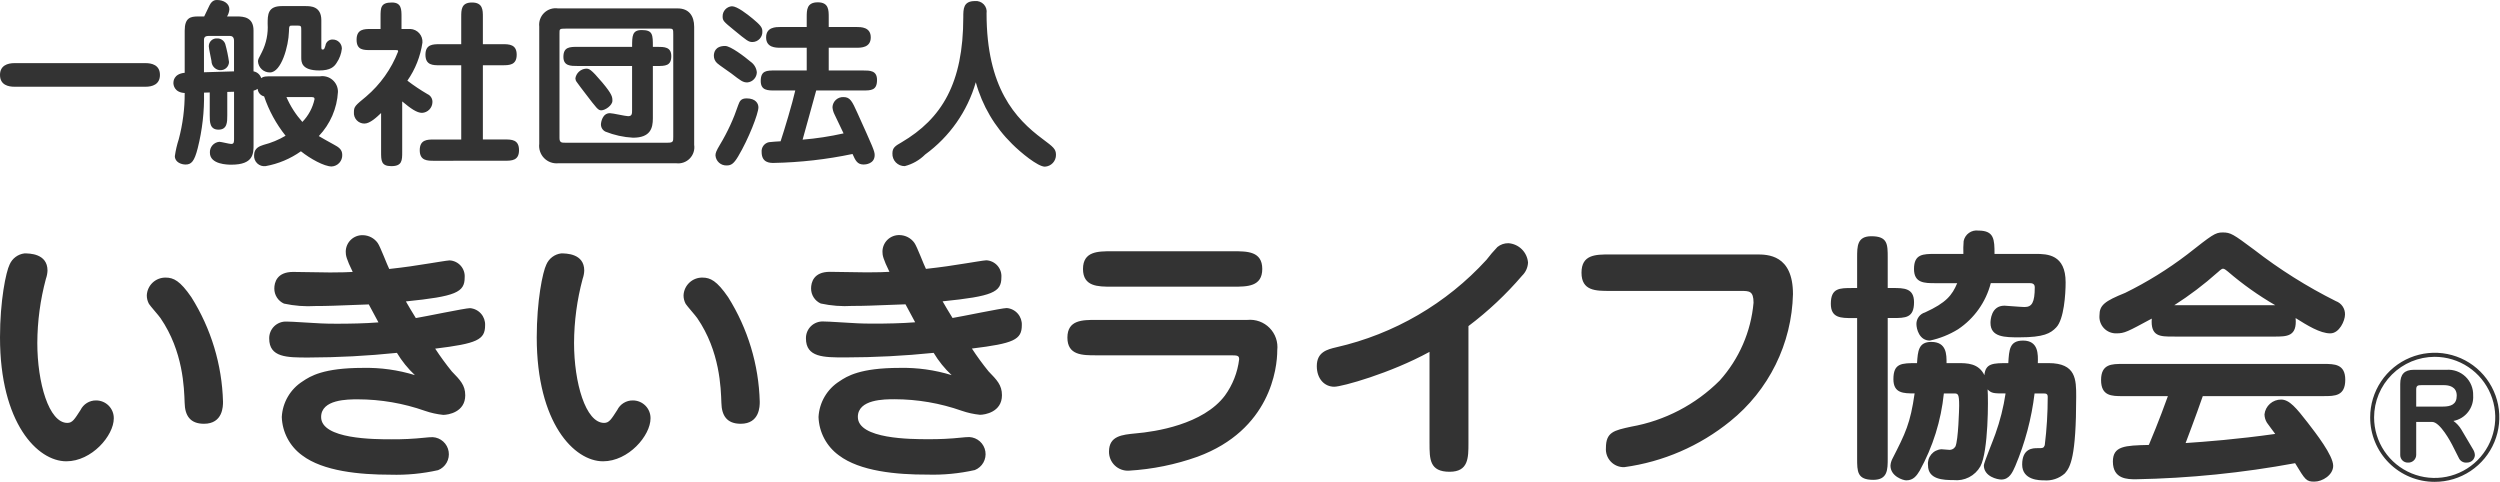 <svg width="332" height="64" viewBox="0 0 332 64" fill="none" xmlns="http://www.w3.org/2000/svg">
<path d="M304.79 61.51C297.816 62.799 290.747 63.514 283.656 63.647C282.551 63.647 280.591 63.647 280.591 61.296C280.591 59.231 282.159 59.159 285.366 59.088C286.613 56.166 287.789 52.926 287.896 52.605H281.874C280.448 52.605 279.022 52.605 279.022 50.468C279.022 48.331 280.448 48.331 281.874 48.331H308.6C309.99 48.331 311.451 48.331 311.451 50.43C311.451 52.603 310.061 52.603 308.6 52.603H292.53C291.53 55.489 290.392 58.444 290.249 58.836C292.922 58.658 297.092 58.337 302.149 57.626C301.971 57.376 301.187 56.343 301.044 56.126C300.84 55.794 300.729 55.412 300.723 55.022C300.784 54.48 301.044 53.98 301.453 53.618C301.861 53.256 302.388 53.058 302.934 53.062C304.034 53.062 304.965 54.202 306.462 56.126C307.531 57.516 309.847 60.472 309.847 61.862C309.847 63.073 308.421 63.961 307.347 63.961C306.273 63.961 306.145 63.754 304.79 61.51ZM268.544 61.689C268.544 59.516 270.006 59.516 270.544 59.516C271.292 59.516 271.399 59.516 271.544 59.124C271.807 56.997 271.938 54.855 271.937 52.712C271.937 52.319 271.758 52.248 271.366 52.248H270.19C269.792 55.571 268.928 58.821 267.624 61.903C267.267 62.721 266.839 63.684 265.77 63.684C265.27 63.684 263.454 63.292 263.454 61.797C263.454 61.476 264.773 58.27 264.987 57.629C265.613 55.884 266.066 54.082 266.341 52.249C264.773 52.249 264.487 52.249 263.953 51.714C264.06 52.997 264.06 59.98 262.991 61.938C262.64 62.556 262.116 63.058 261.483 63.381C260.849 63.704 260.135 63.834 259.428 63.755C258.073 63.755 256.041 63.684 256.041 61.797C256.009 61.538 256.031 61.276 256.105 61.025C256.178 60.775 256.303 60.543 256.47 60.343C256.637 60.142 256.843 59.978 257.076 59.861C257.309 59.744 257.564 59.675 257.824 59.66C257.966 59.66 258.607 59.731 258.75 59.731C258.929 59.759 259.113 59.734 259.278 59.658C259.443 59.581 259.581 59.458 259.676 59.303C260.069 58.484 260.176 54.205 260.176 53.888C260.176 52.32 260.033 52.249 259.498 52.249H258.144C257.777 55.85 256.686 59.34 254.936 62.509C254.543 63.15 254.115 63.791 253.153 63.791C252.725 63.791 251.053 63.256 251.053 61.831C251.076 61.521 251.161 61.218 251.303 60.941C253.048 57.522 253.69 56.243 254.261 52.245C252.8 52.245 251.445 52.245 251.445 50.358C251.445 48.221 252.514 48.221 254.582 48.221C254.689 46.653 254.76 45.406 256.47 45.406C258.538 45.406 258.501 47.116 258.501 48.221H260.001C261.213 48.221 262.746 48.221 263.529 49.82C263.672 48.221 264.705 48.221 266.702 48.221C266.809 46.475 266.844 45.228 268.661 45.228C270.729 45.228 270.661 47.079 270.622 48.221H272.048C275.718 48.221 275.718 50.429 275.718 52.674C275.718 60.725 274.935 62.043 274.218 62.862C273.838 63.202 273.391 63.459 272.907 63.618C272.423 63.778 271.911 63.835 271.403 63.788C270.9 63.791 268.544 63.791 268.544 61.689ZM246.626 60.873V42.239H245.985C244.485 42.239 243.134 42.239 243.134 40.349C243.134 38.25 244.274 38.25 245.985 38.25H246.626V34.223C246.626 32.691 246.626 31.372 248.516 31.372C250.689 31.372 250.689 32.441 250.689 34.223V38.248H251.331C252.831 38.248 254.183 38.248 254.183 40.135C254.183 42.234 253.042 42.234 251.331 42.234H250.689V60.873C250.689 62.373 250.689 63.724 248.764 63.724C246.626 63.72 246.626 62.615 246.626 60.873ZM111.409 60.474C110.598 59.887 109.932 59.123 109.463 58.239C108.993 57.355 108.732 56.376 108.7 55.376C108.751 54.421 109.03 53.493 109.514 52.668C109.997 51.844 110.672 51.147 111.48 50.637C112.48 49.959 114.225 48.856 119.464 48.856C121.805 48.803 124.14 49.128 126.378 49.817C125.449 48.946 124.646 47.951 123.99 46.859C120.082 47.258 116.157 47.461 112.229 47.466C109.378 47.466 107.029 47.466 107.029 44.936C107.023 44.634 107.08 44.334 107.195 44.054C107.31 43.775 107.482 43.522 107.699 43.311C107.916 43.101 108.175 42.937 108.458 42.831C108.741 42.724 109.043 42.677 109.345 42.692C110.093 42.692 112.518 42.871 112.766 42.871C113.408 42.906 114.192 42.978 115.939 42.978C117.757 42.978 119.752 42.942 121.534 42.799C120.999 41.8 120.715 41.3 120.251 40.413C115.44 40.591 114.905 40.627 113.194 40.627C111.786 40.713 110.373 40.605 108.994 40.306C108.61 40.133 108.284 39.851 108.057 39.497C107.829 39.142 107.709 38.729 107.711 38.307C107.711 37.525 108.032 36.099 110.205 36.099C110.99 36.099 114.447 36.17 115.123 36.17C116.692 36.17 117.44 36.135 118.117 36.099C117.262 34.353 117.191 33.891 117.191 33.427C117.19 33.131 117.248 32.837 117.363 32.564C117.478 32.291 117.647 32.044 117.86 31.837C118.074 31.631 118.326 31.47 118.603 31.364C118.88 31.258 119.176 31.208 119.472 31.219C119.856 31.227 120.234 31.324 120.574 31.503C120.914 31.683 121.208 31.939 121.431 32.252C121.788 32.752 122.714 35.245 122.964 35.707C125.209 35.458 126.349 35.28 128.346 34.96C128.846 34.888 130.698 34.567 130.983 34.567C131.266 34.581 131.542 34.652 131.797 34.775C132.052 34.898 132.279 35.072 132.465 35.284C132.652 35.497 132.794 35.745 132.883 36.013C132.972 36.282 133.006 36.565 132.983 36.847C132.983 38.807 131.807 39.346 125.178 40.017C125.428 40.444 125.999 41.442 126.497 42.227C127.637 42.048 133.055 40.908 133.697 40.908C134.261 40.955 134.784 41.219 135.157 41.645C135.53 42.07 135.724 42.623 135.697 43.188C135.697 45.112 134.628 45.61 129.068 46.287C129.752 47.333 130.489 48.343 131.277 49.313C132.382 50.454 133.06 51.131 133.06 52.485C133.06 54.729 130.779 55.084 130.137 55.084C129.311 55 128.498 54.82 127.714 54.549C124.851 53.541 121.839 53.024 118.804 53.018C117.45 53.018 113.922 53.018 113.922 55.369C113.922 58.325 121.049 58.325 123.222 58.325C124.71 58.339 126.197 58.268 127.677 58.112C128.032 58.07 128.389 58.046 128.746 58.041C129.262 58.072 129.752 58.277 130.136 58.624C130.519 58.97 130.774 59.437 130.856 59.947C130.939 60.457 130.846 60.98 130.592 61.43C130.338 61.88 129.938 62.23 129.458 62.423C127.389 62.887 125.27 63.09 123.15 63.027C119.037 63.042 114.189 62.579 111.409 60.474ZM40.13 60.474C39.319 59.887 38.653 59.123 38.184 58.239C37.714 57.355 37.453 56.376 37.421 55.376C37.471 54.421 37.75 53.493 38.234 52.668C38.718 51.844 39.392 51.147 40.201 50.637C41.201 49.959 42.945 48.856 48.184 48.856C50.526 48.803 52.861 49.128 55.099 49.817C54.17 48.946 53.367 47.951 52.711 46.859C48.803 47.263 44.878 47.47 40.95 47.479C38.099 47.479 35.75 47.479 35.75 44.949C35.744 44.647 35.801 44.347 35.916 44.067C36.031 43.788 36.203 43.535 36.42 43.324C36.637 43.114 36.896 42.95 37.179 42.844C37.462 42.737 37.764 42.69 38.066 42.705C38.814 42.705 41.237 42.884 41.487 42.884C42.129 42.919 42.913 42.991 44.658 42.991C46.476 42.991 48.472 42.955 50.258 42.812C49.723 41.813 49.439 41.313 48.975 40.426C44.164 40.604 43.629 40.64 41.918 40.64C40.508 40.726 39.093 40.618 37.712 40.319C37.328 40.145 37.002 39.864 36.775 39.509C36.547 39.155 36.427 38.742 36.429 38.32C36.429 37.538 36.75 36.112 38.929 36.112C39.714 36.112 43.17 36.183 43.847 36.183C45.415 36.183 46.163 36.148 46.841 36.112C45.986 34.366 45.915 33.904 45.915 33.44C45.914 33.144 45.972 32.85 46.087 32.577C46.202 32.304 46.371 32.057 46.584 31.851C46.797 31.644 47.05 31.483 47.326 31.377C47.603 31.271 47.899 31.221 48.195 31.232C48.58 31.24 48.957 31.337 49.298 31.516C49.638 31.696 49.932 31.952 50.156 32.265C50.513 32.765 51.439 35.258 51.689 35.72C53.934 35.471 55.074 35.293 57.07 34.973C57.57 34.901 59.422 34.58 59.708 34.58C59.99 34.594 60.267 34.665 60.522 34.788C60.776 34.912 61.004 35.085 61.19 35.297C61.377 35.51 61.518 35.758 61.607 36.026C61.696 36.295 61.731 36.578 61.708 36.86C61.708 38.82 60.532 39.359 53.903 40.029C54.153 40.457 54.722 41.455 55.222 42.239C56.362 42.061 61.779 40.921 62.422 40.921C62.986 40.969 63.509 41.233 63.882 41.658C64.255 42.083 64.449 42.636 64.422 43.201C64.422 45.125 63.353 45.623 57.793 46.3C58.477 47.346 59.214 48.356 60.002 49.326C61.107 50.467 61.784 51.144 61.784 52.498C61.784 54.742 59.504 55.097 58.862 55.097C58.036 55.012 57.223 54.833 56.438 54.562C53.576 53.554 50.564 53.037 47.529 53.031C46.174 53.031 42.645 53.031 42.645 55.382C42.645 58.339 49.774 58.339 51.945 58.339C53.433 58.352 54.921 58.281 56.401 58.125C56.756 58.083 57.113 58.059 57.47 58.054C57.986 58.084 58.476 58.29 58.86 58.637C59.243 58.983 59.498 59.45 59.58 59.96C59.663 60.47 59.57 60.993 59.316 61.443C59.062 61.893 58.662 62.243 58.182 62.436C56.113 62.9 53.994 63.103 51.874 63.04C47.757 63.042 42.91 62.579 40.13 60.474ZM189.839 58.834V46.728C184.639 49.577 178.221 51.358 177.188 51.358C175.905 51.358 174.871 50.325 174.871 48.615C174.871 46.761 176.226 46.407 177.471 46.116C185.142 44.365 192.094 40.315 197.4 34.508C197.854 33.91 198.342 33.34 198.861 32.798C199.274 32.465 199.791 32.288 200.322 32.298C200.99 32.345 201.619 32.63 202.096 33.1C202.573 33.571 202.866 34.196 202.922 34.863C202.894 35.523 202.613 36.148 202.137 36.607C200.012 39.092 197.622 41.337 195.01 43.304V58.838C195.01 60.798 195.01 62.651 192.51 62.651C189.84 62.652 189.84 60.973 189.84 58.838L189.839 58.834ZM147.275 59.975C147.275 57.876 149.02 57.731 150.838 57.552C153.404 57.338 159.784 56.376 162.671 52.529C163.699 51.112 164.349 49.457 164.559 47.72C164.559 47.22 164.345 47.185 163.419 47.185H145.565C143.747 47.185 141.751 47.185 141.751 44.834C141.751 42.483 143.751 42.483 145.565 42.483H165.665C166.204 42.432 166.747 42.501 167.256 42.686C167.764 42.871 168.225 43.167 168.604 43.553C168.983 43.939 169.271 44.405 169.447 44.916C169.623 45.428 169.682 45.972 169.621 46.51C169.621 48.932 168.693 57.09 159.036 60.651C156.098 61.698 153.026 62.322 149.912 62.505C149.57 62.523 149.228 62.472 148.907 62.353C148.586 62.234 148.293 62.051 148.045 61.814C147.798 61.577 147.602 61.292 147.47 60.977C147.337 60.661 147.271 60.322 147.275 59.98V59.975ZM213.267 59.475C213.267 57.376 214.336 57.16 216.618 56.661C221.074 55.873 225.18 53.734 228.379 50.534C230.956 47.667 232.532 44.042 232.87 40.203C232.87 38.635 232.299 38.635 231.195 38.635H213.8C211.912 38.635 210.023 38.635 210.023 36.213C210.023 33.791 211.911 33.791 213.8 33.791H233.259C234.721 33.791 238.106 33.791 238.106 39.063C238.029 42.315 237.243 45.51 235.802 48.427C234.362 51.343 232.302 53.91 229.766 55.949C225.721 59.231 220.851 61.339 215.689 62.04C215.357 62.047 215.027 61.985 214.72 61.858C214.414 61.73 214.137 61.539 213.909 61.298C213.681 61.056 213.506 60.77 213.395 60.457C213.285 60.144 213.241 59.811 213.267 59.48V59.475ZM71.279 44.803C71.279 39.959 72.064 36.107 72.562 35.113C72.734 34.72 73.005 34.379 73.349 34.123C73.693 33.867 74.097 33.705 74.523 33.652C75.165 33.652 77.588 33.652 77.588 35.932C77.573 36.308 77.501 36.678 77.374 37.032C76.629 39.809 76.246 42.671 76.234 45.547C76.234 50.819 77.767 56.162 80.226 56.162C80.902 56.162 81.188 55.663 81.971 54.452C82.159 54.066 82.453 53.74 82.819 53.515C83.185 53.289 83.608 53.172 84.038 53.177C84.35 53.176 84.659 53.237 84.948 53.357C85.236 53.477 85.497 53.654 85.716 53.876C85.935 54.098 86.108 54.362 86.223 54.652C86.339 54.942 86.396 55.252 86.39 55.564C86.39 57.844 83.467 61.261 80.082 61.261C76.269 61.262 71.279 56.202 71.279 44.803ZM0 44.803C0 39.959 0.785 36.107 1.283 35.113C1.455 34.72 1.726 34.379 2.07 34.123C2.414 33.867 2.818 33.705 3.244 33.652C3.886 33.652 6.309 33.652 6.309 35.932C6.294 36.307 6.222 36.678 6.095 37.032C5.349 39.809 4.966 42.671 4.955 45.547C4.955 50.819 6.487 56.162 8.946 56.162C9.624 56.162 9.908 55.663 10.693 54.452C10.881 54.066 11.175 53.741 11.541 53.515C11.907 53.289 12.329 53.172 12.759 53.177C13.071 53.176 13.38 53.237 13.668 53.357C13.957 53.477 14.218 53.654 14.437 53.876C14.656 54.099 14.828 54.362 14.944 54.652C15.06 54.942 15.117 55.252 15.111 55.564C15.111 57.844 12.188 61.261 8.803 61.261C4.989 61.262 0 56.202 0 44.803ZM95.8 53.5C95.729 51.541 95.622 46.66 92.592 42.243C92.378 41.923 91.238 40.644 91.059 40.354C90.869 40.005 90.771 39.613 90.774 39.215C90.805 38.575 91.082 37.973 91.549 37.534C92.015 37.096 92.634 36.855 93.274 36.864C94.343 36.864 95.199 37.292 96.695 39.463C99.315 43.634 100.766 48.433 100.895 53.357C100.895 53.925 100.895 56.277 98.365 56.277C96.512 56.275 95.835 55.17 95.8 53.495V53.5ZM24.521 53.5C24.449 51.541 24.342 46.66 21.313 42.243C21.099 41.923 19.958 40.644 19.78 40.354C19.59 40.005 19.492 39.613 19.495 39.215C19.525 38.576 19.802 37.975 20.267 37.536C20.732 37.098 21.35 36.857 21.989 36.864C23.058 36.864 23.914 37.292 25.41 39.463C28.032 43.633 29.485 48.432 29.616 53.357C29.616 53.925 29.616 56.277 27.086 56.277C25.233 56.275 24.555 55.17 24.521 53.495V53.5ZM314.76 55.429C314.758 53.733 315.259 52.074 316.201 50.663C317.142 49.252 318.481 48.151 320.048 47.501C321.616 46.851 323.341 46.68 325.005 47.011C326.67 47.341 328.199 48.158 329.398 49.357C330.598 50.556 331.415 52.085 331.746 53.748C332.076 55.412 331.906 57.136 331.255 58.703C330.605 60.27 329.504 61.608 328.092 62.549C326.68 63.49 325.021 63.991 323.324 63.989C322.199 63.99 321.085 63.77 320.045 63.34C319.005 62.911 318.061 62.28 317.265 61.485C316.47 60.69 315.839 59.745 315.409 58.706C314.979 57.667 314.759 56.553 314.76 55.429ZM315.279 55.429C315.279 57.019 315.751 58.574 316.635 59.897C317.519 61.219 318.776 62.25 320.246 62.859C321.716 63.468 323.334 63.627 324.895 63.317C326.455 63.006 327.889 62.24 329.014 61.116C330.14 59.991 330.906 58.558 331.216 56.998C331.527 55.438 331.368 53.821 330.759 52.351C330.15 50.881 329.118 49.625 327.795 48.742C326.472 47.858 324.916 47.386 323.325 47.386C321.192 47.391 319.149 48.24 317.641 49.747C316.132 51.254 315.284 53.297 315.279 55.429ZM326.527 60.809L325.633 59.043C325.507 58.793 324.053 56.031 322.992 56.031H320.872V60.415C320.87 60.553 320.841 60.69 320.785 60.817C320.73 60.944 320.649 61.058 320.548 61.153C320.447 61.248 320.328 61.322 320.198 61.37C320.068 61.418 319.929 61.439 319.791 61.432C319.656 61.439 319.521 61.418 319.395 61.37C319.268 61.323 319.153 61.25 319.055 61.157C318.958 61.063 318.881 60.95 318.828 60.826C318.776 60.701 318.75 60.568 318.751 60.432V50.978C318.751 49.71 319.312 49.108 320.559 49.108H324.9C325.362 49.076 325.825 49.141 326.26 49.299C326.695 49.458 327.092 49.705 327.425 50.026C327.758 50.347 328.02 50.735 328.194 51.164C328.368 51.592 328.45 52.053 328.435 52.515C328.488 53.302 328.251 54.081 327.768 54.705C327.286 55.329 326.591 55.755 325.816 55.901C326.235 56.201 326.588 56.583 326.854 57.024L328.414 59.664C328.568 59.899 328.655 60.172 328.664 60.453C328.65 60.719 328.534 60.968 328.34 61.15C328.146 61.332 327.89 61.433 327.624 61.43C327.398 61.459 327.169 61.415 326.971 61.303C326.773 61.191 326.617 61.018 326.526 60.809H326.527ZM320.872 51.729V53.993H324.427C325.487 53.993 326.255 53.703 326.255 52.54C326.255 51.313 325.174 51.147 324.555 51.147H321.6C321.1 51.148 320.872 51.189 320.872 51.729ZM254.5 43.021C254.499 42.677 254.609 42.342 254.815 42.066C255.02 41.789 255.31 41.587 255.64 41.49C258.456 40.207 259.24 39.21 259.917 37.606H257.03C255.569 37.606 254.179 37.606 254.179 35.719C254.179 33.72 255.39 33.72 257.03 33.72H260.736C260.715 33.15 260.727 32.579 260.772 32.01C260.861 31.573 261.113 31.186 261.478 30.928C261.842 30.67 262.291 30.56 262.733 30.621C264.833 30.621 264.871 31.796 264.871 33.719H270.324C271.892 33.719 274.315 33.791 274.315 37.496C274.315 39.063 274.101 42.411 273.068 43.48C272.32 44.265 271.428 44.798 268.186 44.798C266.261 44.798 264.337 44.798 264.337 42.874C264.337 42.553 264.408 40.594 266.189 40.594C266.368 40.594 268.434 40.772 268.862 40.772C269.824 40.772 270.217 40.203 270.217 38.136C270.217 37.602 269.717 37.602 269.575 37.602H264.375C263.729 40.109 262.181 42.291 260.027 43.729C258.875 44.44 257.609 44.947 256.285 45.228C254.895 45.231 254.5 43.699 254.5 43.021ZM288.571 44.696C286.86 44.696 285.577 44.696 285.755 42.309C282.513 44.056 282.155 44.27 281.055 44.27C280.746 44.278 280.438 44.221 280.152 44.102C279.866 43.983 279.609 43.805 279.397 43.58C279.185 43.354 279.023 43.086 278.922 42.794C278.821 42.501 278.783 42.191 278.81 41.883C278.81 40.529 279.488 39.995 282.231 38.89C285.134 37.462 287.892 35.755 290.464 33.792C293.778 31.193 294.171 30.87 295.164 30.87C296.233 30.87 296.554 31.084 299.334 33.151C302.725 35.781 306.366 38.072 310.205 39.99C310.569 40.122 310.882 40.365 311.099 40.685C311.317 41.005 311.427 41.385 311.416 41.772C311.416 42.59 310.668 44.271 309.457 44.271C308.102 44.271 306.391 43.202 304.857 42.24C305.071 44.698 303.716 44.698 302.005 44.698L288.571 44.696ZM294.488 36.181C292.694 37.781 290.775 39.235 288.749 40.528H302.149C299.925 39.24 297.825 37.749 295.877 36.074C295.698 35.932 295.413 35.682 295.235 35.682C295.132 35.684 295.025 35.684 294.491 36.184L294.488 36.181ZM147.6 38.07C145.817 38.07 143.822 38.07 143.822 35.719C143.822 33.368 145.822 33.368 147.6 33.368H163.816C165.634 33.368 167.629 33.368 167.629 35.719C167.629 38.07 165.629 38.07 163.816 38.07H147.6ZM134.409 19.118C132.107 16.858 130.443 14.03 129.586 10.921C128.476 14.779 126.11 18.156 122.862 20.517C122.115 21.266 121.179 21.8 120.153 22.061C119.933 22.065 119.714 22.023 119.51 21.939C119.306 21.855 119.122 21.73 118.968 21.572C118.815 21.414 118.695 21.226 118.617 21.02C118.538 20.814 118.503 20.594 118.513 20.374C118.513 19.615 118.894 19.375 119.725 18.902C125.047 15.768 127.925 11.088 127.925 2.278C127.925 1.185 127.925 0.141 129.47 0.141C129.687 0.119 129.905 0.147 130.109 0.223C130.313 0.299 130.497 0.421 130.646 0.579C130.796 0.738 130.907 0.928 130.971 1.136C131.034 1.344 131.05 1.564 131.015 1.779C131.015 11.636 134.815 15.745 138.451 18.451C139.877 19.52 140.233 19.781 140.233 20.566C140.238 20.967 140.088 21.355 139.813 21.647C139.538 21.939 139.161 22.114 138.76 22.133C137.83 22.134 135.549 20.259 134.409 19.118ZM39.964 20.091C38.562 21.086 36.957 21.759 35.264 22.063C35.065 22.087 34.862 22.067 34.672 22.004C34.481 21.941 34.307 21.836 34.161 21.698C34.016 21.559 33.903 21.39 33.831 21.203C33.758 21.015 33.728 20.814 33.743 20.614C33.743 19.64 34.503 19.404 35.003 19.237C36.03 18.974 37.014 18.566 37.925 18.025C36.678 16.462 35.713 14.694 35.074 12.8C34.843 12.747 34.636 12.621 34.482 12.441C34.328 12.261 34.236 12.037 34.219 11.801C34.053 11.913 33.867 11.993 33.672 12.038V19.211C33.672 20.398 33.672 21.87 30.726 21.87C30.25 21.87 27.874 21.847 27.874 20.279C27.854 19.921 27.974 19.57 28.209 19.299C28.445 19.029 28.776 18.861 29.133 18.831C29.371 18.831 30.44 19.116 30.702 19.116C31.082 19.116 31.082 18.855 31.082 18.428V12.184L30.182 12.208V15.319C30.182 16.198 30.182 17.218 29.018 17.218C27.854 17.218 27.853 16.198 27.853 15.319V12.279L27.094 12.303C27.145 14.783 26.865 17.258 26.261 19.664C25.811 21.446 25.406 21.849 24.645 21.849C24.076 21.849 23.22 21.541 23.22 20.733C23.329 19.967 23.504 19.212 23.743 18.477C24.273 16.478 24.537 14.418 24.528 12.351C23.149 12.279 23.028 11.282 23.028 11.02C23.028 10.854 23.028 9.809 24.528 9.667V4.061C24.528 2.351 25.311 2.186 26.285 2.186H27.116C27.2 1.999 27.7 0.95 27.823 0.712C28.178 0 28.63 0 28.82 0C29.675 0 30.46 0.452 30.46 1.235C30.437 1.573 30.331 1.899 30.151 2.185H31.481C32.336 2.185 33.667 2.28 33.667 4.036V9.476C33.904 9.517 34.124 9.623 34.305 9.781C34.485 9.94 34.618 10.146 34.688 10.376C34.998 10.138 35.259 10.138 36.088 10.138H42.48C42.778 10.089 43.083 10.107 43.373 10.189C43.664 10.271 43.933 10.416 44.161 10.613C44.39 10.81 44.573 11.054 44.697 11.329C44.821 11.604 44.884 11.903 44.88 12.205C44.755 14.4 43.855 16.479 42.338 18.071C42.552 18.214 43.668 18.831 44.357 19.211C44.928 19.52 45.45 19.829 45.45 20.565C45.466 20.954 45.328 21.334 45.066 21.623C44.804 21.912 44.439 22.086 44.05 22.108C43.052 22.11 41.176 21.066 39.964 20.091ZM40.154 16.193C40.964 15.358 41.523 14.313 41.77 13.176C41.77 12.89 41.604 12.89 41.153 12.89H38.039C38.561 14.098 39.276 15.213 40.154 16.193ZM27.087 5.392V9.596L31.078 9.477V5.415C31.078 4.87 30.769 4.773 30.531 4.773H27.68C27.087 4.773 27.087 5.13 27.087 5.392ZM50.609 20.163V15.01C50.038 15.557 49.135 16.41 48.398 16.41C48.204 16.411 48.011 16.372 47.833 16.295C47.655 16.218 47.495 16.104 47.363 15.961C47.231 15.818 47.131 15.649 47.069 15.466C47.006 15.282 46.983 15.087 47 14.893C47 14.158 47.167 14.015 48.616 12.826C50.508 11.215 51.97 9.158 52.869 6.842C52.869 6.652 52.846 6.652 52.469 6.652H49.254C48.254 6.652 47.354 6.652 47.354 5.275C47.354 3.849 48.375 3.849 49.254 3.849H50.537V2.256C50.537 1.045 50.537 0.332 52.037 0.332C53.32 0.332 53.32 1.231 53.32 2.256V3.847H54.5C54.724 3.859 54.944 3.915 55.146 4.013C55.348 4.11 55.529 4.247 55.678 4.415C55.827 4.583 55.941 4.779 56.014 4.991C56.086 5.204 56.115 5.429 56.1 5.653C55.837 7.472 55.153 9.204 54.1 10.711C54.949 11.361 55.838 11.956 56.762 12.495C56.968 12.585 57.141 12.736 57.26 12.926C57.379 13.117 57.437 13.339 57.428 13.563C57.421 13.931 57.276 14.283 57.02 14.547C56.764 14.812 56.417 14.969 56.05 14.988C55.36 14.988 54.55 14.418 53.412 13.468V20.165C53.412 21.306 53.412 22.064 51.963 22.064C50.609 22.063 50.609 21.328 50.609 20.163ZM95.015 20.639C95.015 20.33 95.11 20.046 95.61 19.214C96.608 17.558 97.42 15.798 98.033 13.965C98.223 13.442 98.39 13.065 99.15 13.065C100.385 13.065 100.718 13.777 100.718 14.253C100.718 15.083 99.411 18.451 98.033 20.76C97.44 21.759 97.083 21.971 96.512 21.971C96.138 21.989 95.771 21.859 95.491 21.61C95.212 21.361 95.04 21.012 95.015 20.638V20.639ZM113.215 20.449C109.767 21.173 106.259 21.57 102.737 21.637C102.261 21.637 101.145 21.637 101.145 20.187C101.118 19.888 101.203 19.589 101.382 19.348C101.562 19.107 101.824 18.941 102.119 18.881C102.238 18.858 103.449 18.763 103.663 18.763C104.163 17.263 105.232 13.704 105.612 12.018H102.951C101.951 12.018 101.026 12.018 101.026 10.758C101.026 9.359 101.811 9.359 102.951 9.359H107.133V6.341H103.64C103.045 6.341 101.74 6.341 101.74 4.964C101.74 3.586 103.047 3.586 103.64 3.586H107.132V2.28C107.132 1.33 107.132 0.308 108.605 0.308C110.055 0.308 110.055 1.329 110.055 2.28V3.586H113.737C114.332 3.586 115.637 3.586 115.637 4.964C115.637 6.341 114.331 6.341 113.737 6.341H110.055V9.358H114.568C115.542 9.358 116.468 9.358 116.468 10.616C116.468 12.016 115.683 12.016 114.568 12.016H108.391C108.106 13.107 106.847 17.573 106.585 18.547C108.416 18.395 110.234 18.116 112.026 17.714C111.836 17.314 110.981 15.53 110.814 15.173C110.665 14.877 110.576 14.555 110.553 14.224C110.562 14.04 110.607 13.859 110.686 13.692C110.765 13.526 110.876 13.376 111.013 13.252C111.15 13.129 111.31 13.034 111.484 12.972C111.657 12.91 111.842 12.883 112.026 12.893C112.905 12.893 113.166 13.464 113.856 14.984C115.924 19.567 116.156 20.066 116.156 20.589C116.156 21.776 114.921 21.848 114.707 21.848C113.857 21.85 113.619 21.351 113.215 20.449ZM74.131 21.683C73.786 21.716 73.438 21.67 73.113 21.551C72.788 21.431 72.493 21.24 72.252 20.991C72.01 20.743 71.827 20.444 71.717 20.116C71.606 19.787 71.57 19.439 71.612 19.095V3.538C71.573 3.204 71.611 2.865 71.724 2.548C71.837 2.231 72.021 1.944 72.263 1.71C72.505 1.476 72.798 1.3 73.118 1.197C73.439 1.094 73.779 1.067 74.112 1.117H90C91.473 1.117 92.186 2.09 92.186 3.562V19.237C92.235 19.563 92.208 19.896 92.107 20.21C92.006 20.524 91.833 20.811 91.603 21.047C91.374 21.284 91.092 21.464 90.781 21.575C90.47 21.685 90.138 21.722 89.81 21.683L74.131 21.683ZM74.3 4.465V18.335C74.3 18.952 74.609 18.952 75.036 18.952H88.648C89.408 18.952 89.408 18.785 89.408 18.167V4.608C89.408 3.918 89.408 3.801 88.932 3.801H75.152C74.273 3.798 74.3 3.847 74.3 4.465ZM57.641 21.351C56.762 21.351 55.741 21.351 55.741 19.951C55.741 18.527 56.762 18.527 57.641 18.527H61.252V8.668H58.4C57.5 8.668 56.5 8.668 56.5 7.269C56.5 5.891 57.474 5.869 58.4 5.869H61.251V2.256C61.251 1.306 61.251 0.332 62.677 0.332C64.126 0.332 64.126 1.331 64.126 2.256V5.866H66.716C67.616 5.866 68.616 5.89 68.616 7.266C68.616 8.665 67.616 8.665 66.716 8.665H64.126V18.522H67.026C67.926 18.522 68.926 18.522 68.926 19.946C68.926 21.346 67.926 21.346 67.026 21.346L57.641 21.351ZM80.4 17.48C80.222 17.393 80.071 17.258 79.966 17.09C79.861 16.922 79.805 16.727 79.805 16.529C79.805 16.244 79.996 15.029 80.993 15.029C81.374 15.029 83.061 15.429 83.417 15.429C83.94 15.429 83.94 15.096 83.94 14.597V8.763H76.72C75.77 8.763 74.82 8.763 74.82 7.552C74.82 6.222 75.675 6.222 76.72 6.222H83.944C83.944 4.773 83.944 3.99 85.227 3.99C86.7 3.99 86.7 4.607 86.7 6.222H87.247C88.221 6.222 89.147 6.222 89.147 7.457C89.147 8.763 88.316 8.763 87.247 8.763H86.7V15.722C86.7 17.029 86.367 18.287 84.063 18.287C82.806 18.22 81.569 17.947 80.4 17.48ZM77.718 12.395C77.409 11.995 76.718 11.088 76.578 10.874C76.474 10.738 76.416 10.572 76.411 10.4C76.466 10.06 76.634 9.749 76.888 9.516C77.142 9.284 77.467 9.143 77.811 9.118C78.239 9.118 78.428 9.118 79.997 10.969C81.327 12.562 81.327 12.893 81.327 13.392C81.327 13.985 80.377 14.651 79.854 14.651C79.429 14.654 79.263 14.416 77.718 12.395ZM1.9 11.518C1.14 11.518 0 11.304 0 9.951C0 8.696 1.021 8.384 1.9 8.384H19.34C20.1 8.384 21.24 8.598 21.24 9.952C21.24 11.234 20.195 11.519 19.34 11.519L1.9 11.518ZM97.129 9.762C96.82 9.524 95.466 8.621 95.229 8.384C95.094 8.261 94.986 8.11 94.912 7.943C94.838 7.775 94.8 7.594 94.801 7.411C94.801 7.03 94.92 6.104 96.301 6.104C97.015 6.104 98.867 7.504 99.676 8.193C99.908 8.352 100.102 8.56 100.246 8.802C100.389 9.043 100.478 9.313 100.507 9.593C100.502 9.934 100.37 10.261 100.138 10.512C99.905 10.762 99.588 10.917 99.248 10.947C98.65 10.949 98.365 10.711 97.129 9.762ZM34.261 8.17C34.261 7.909 34.309 7.814 34.785 6.911C35.364 5.749 35.626 4.455 35.544 3.16C35.544 1.972 35.544 0.809 37.422 0.809H40.559C41.223 0.809 42.673 0.809 42.673 2.684V6.009C42.673 6.509 42.673 6.58 42.863 6.58C43.053 6.58 43.077 6.48 43.22 6.056C43.25 5.824 43.367 5.611 43.548 5.461C43.729 5.311 43.96 5.236 44.194 5.25C44.353 5.249 44.511 5.28 44.658 5.34C44.805 5.401 44.938 5.49 45.05 5.603C45.163 5.715 45.251 5.849 45.311 5.996C45.371 6.144 45.401 6.301 45.4 6.46C45.328 7.132 45.092 7.776 44.712 8.335C44.379 8.882 43.857 9.357 42.407 9.357C40.007 9.357 40.007 8.216 40.007 7.623V4.037C40.007 3.49 40.007 3.396 39.507 3.396H38.87C38.396 3.396 38.396 3.42 38.37 4.228C38.322 6.079 37.37 9.619 35.852 9.619C35.452 9.627 35.064 9.481 34.768 9.212C34.472 8.942 34.29 8.57 34.261 8.17ZM29.106 9.31C28.82 9.26 28.561 9.111 28.374 8.889C28.188 8.667 28.085 8.386 28.084 8.096C28.037 7.788 27.728 6.434 27.728 6.15C27.725 6.006 27.753 5.863 27.809 5.73C27.865 5.598 27.948 5.478 28.053 5.38C28.159 5.281 28.283 5.206 28.419 5.158C28.556 5.111 28.7 5.093 28.844 5.105C29.078 5.096 29.308 5.163 29.5 5.296C29.693 5.428 29.837 5.619 29.913 5.84C30.134 6.628 30.301 7.429 30.413 8.239C30.409 8.387 30.375 8.532 30.313 8.667C30.252 8.801 30.165 8.922 30.056 9.023C29.948 9.123 29.82 9.201 29.681 9.251C29.542 9.302 29.395 9.324 29.247 9.317C29.2 9.318 29.153 9.315 29.106 9.31ZM97.439 3.966C96.108 2.874 95.965 2.755 95.965 2.185C95.957 1.844 96.081 1.513 96.311 1.26C96.541 1.008 96.859 0.854 97.2 0.831C97.888 0.831 99.2 1.852 99.98 2.494C100.906 3.277 101.239 3.609 101.239 4.132C101.254 4.314 101.232 4.498 101.174 4.671C101.116 4.845 101.022 5.004 100.9 5.14C100.777 5.276 100.628 5.385 100.462 5.461C100.295 5.537 100.115 5.578 99.932 5.582C99.41 5.582 99.2 5.415 97.439 3.966Z" fill="#333333"/>
</svg>
